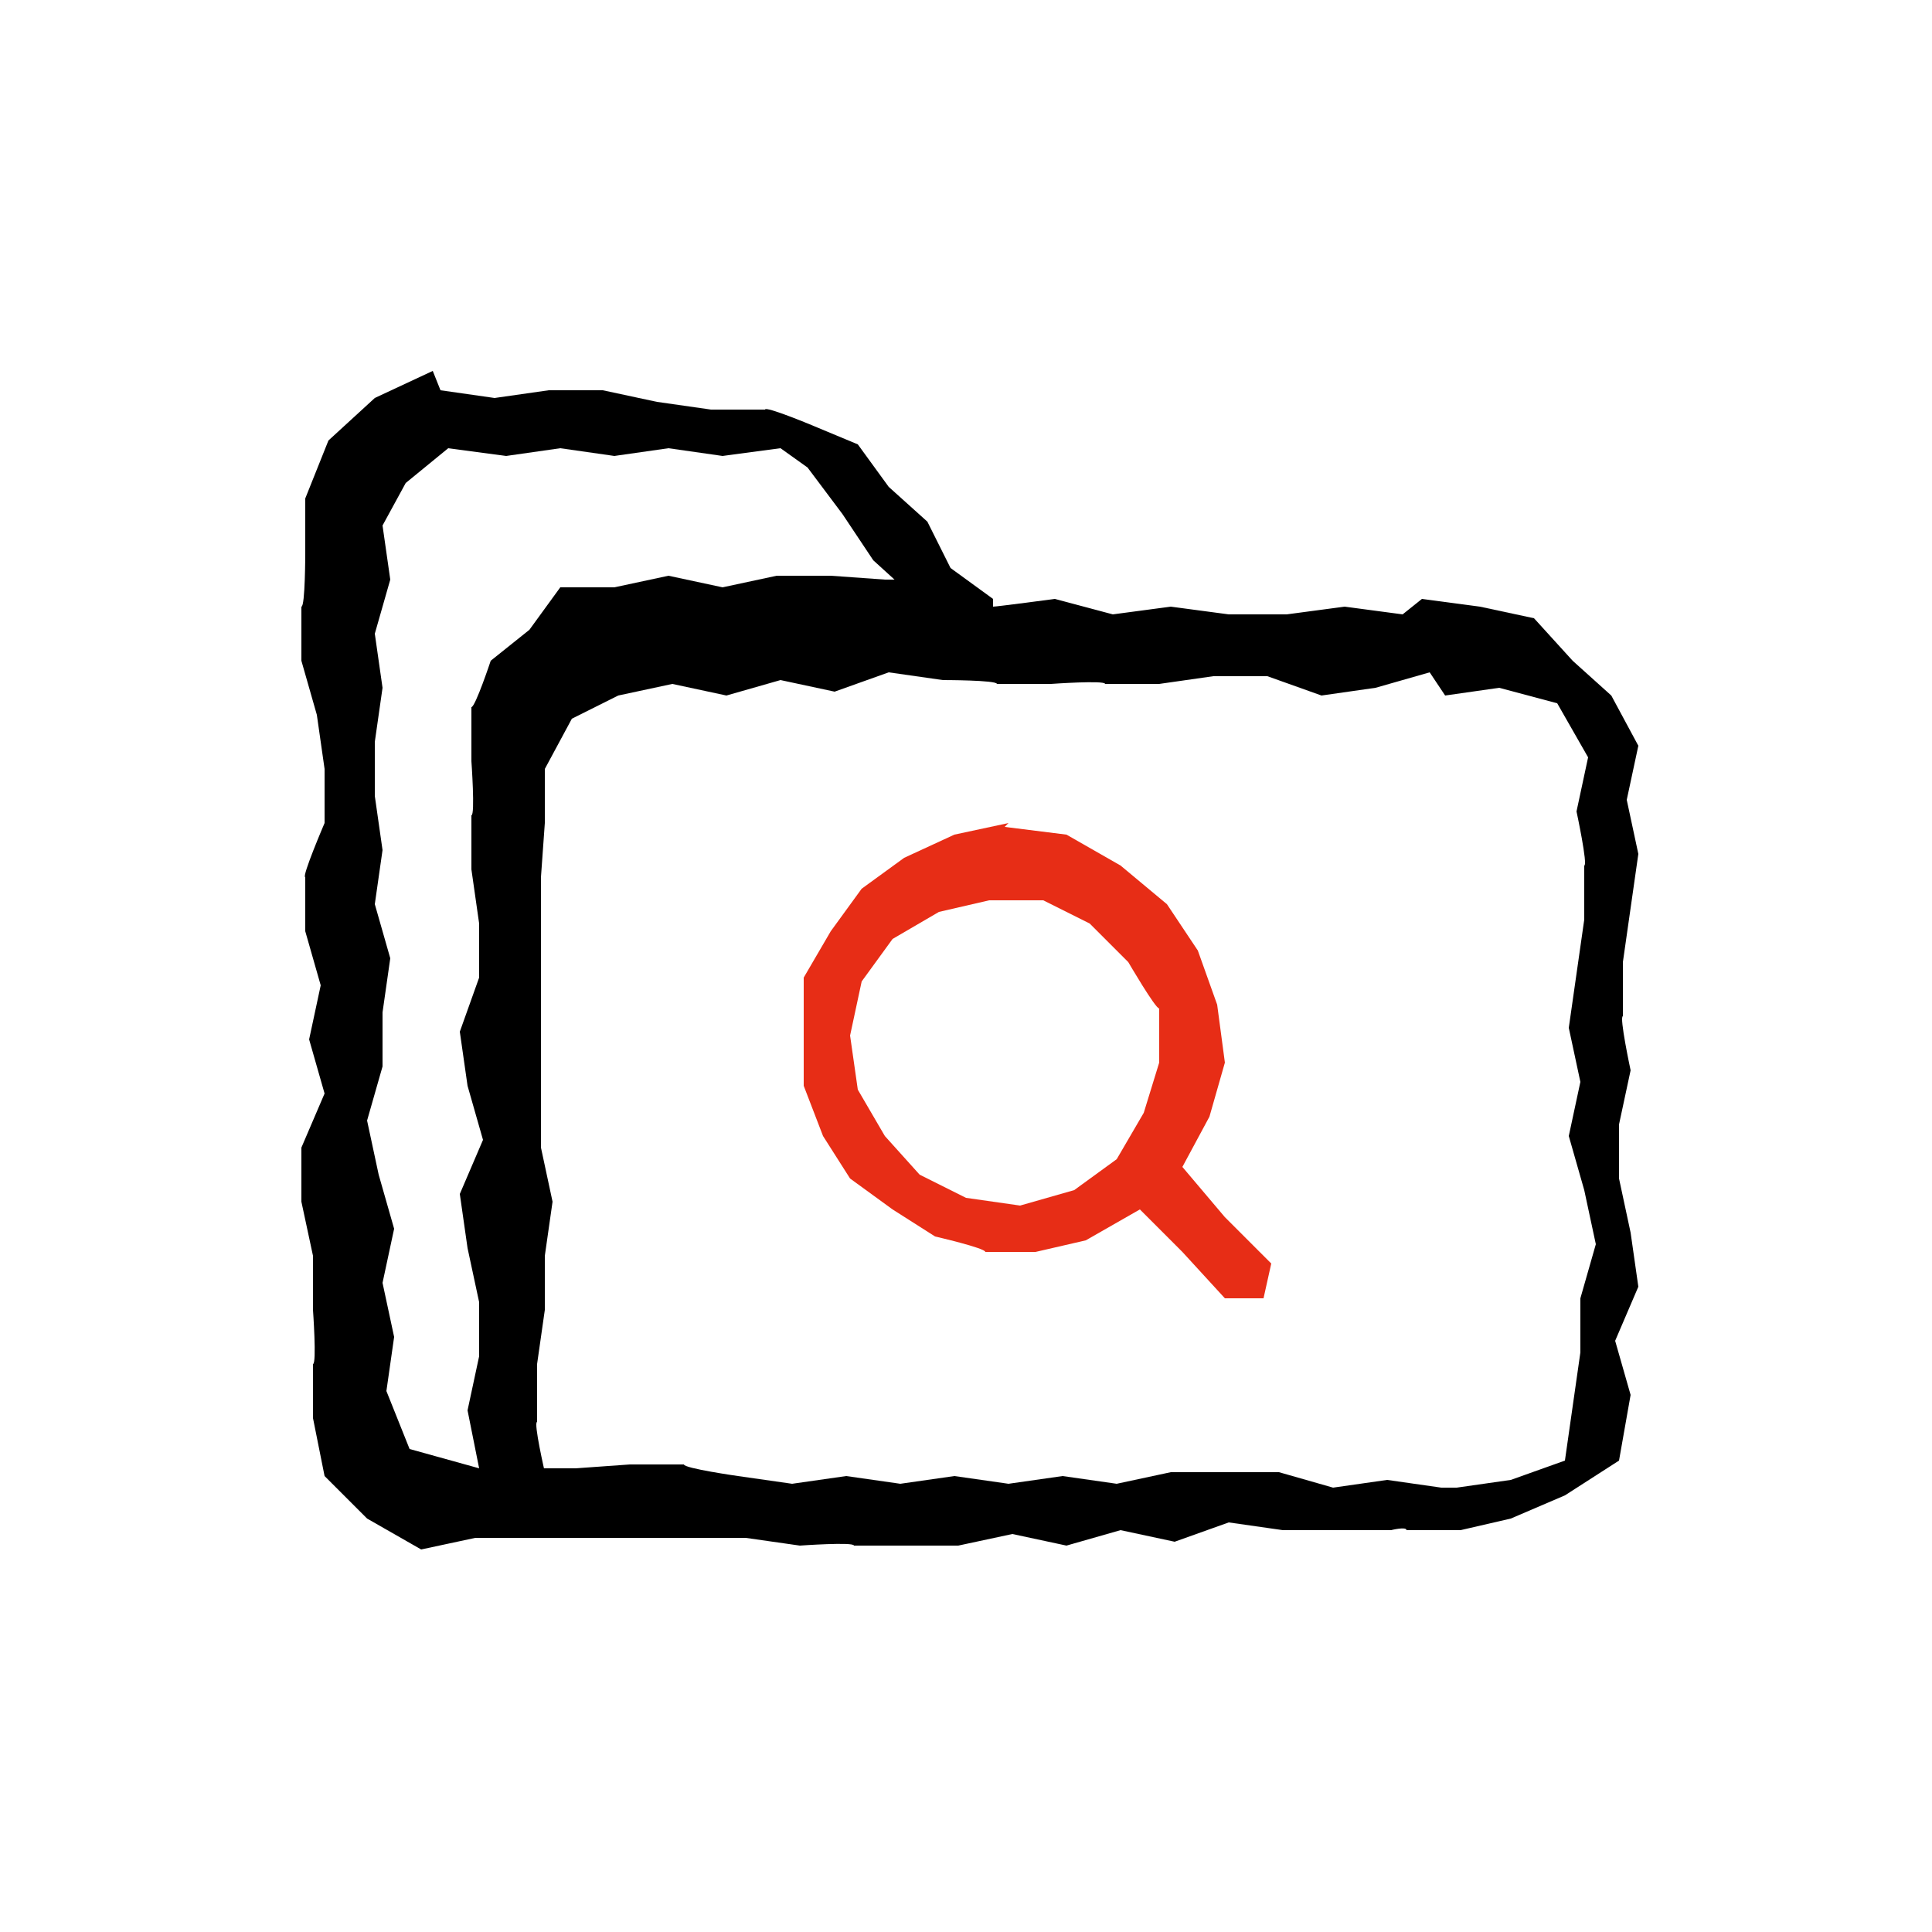 <?xml version="1.0" encoding="UTF-8"?>
<svg id="Layer_1" xmlns="http://www.w3.org/2000/svg" version="1.1" viewBox="0 0 50 50">
  <!-- Generator: Adobe Illustrator 29.2.1, SVG Export Plug-In . SVG Version: 2.1.0 Build 116)  -->
  <defs>
    <style>
      .st0 {
        fill: #e72d16;
      }
    </style>
  </defs>
  <path d="M11.4,10.1l1.4.2,1.4-.2h1.4c0,0,1.4.3,1.4.3l1.4.2h1.4c0-.1,1.2.4,1.2.4l1.2.5.8,1.1,1,.9.6,1.2,1.1.8v.2c.1,0,1.6-.2,1.6-.2l1.5.4,1.5-.2,1.5.2h1.5c0,0,1.5-.2,1.5-.2l1.5.2.5-.4,1.5.2,1.4.3,1,1.1,1,.9.7,1.3-.3,1.4.3,1.4-.2,1.4-.2,1.4v1.4c-.1,0,.2,1.4.2,1.4l-.3,1.4v1.4c0,0,.3,1.4.3,1.4l.2,1.4-.6,1.4.4,1.4-.3,1.7-1.4.9-1.4.6-1.3.3h-1.4c0-.1-.4,0-.4,0h-1.4c0,0-1.4,0-1.4,0l-1.4-.2-1.4.5-1.4-.3-1.4.4-1.4-.3-1.4.3h-2.7c0-.1-1.4,0-1.4,0l-1.4-.2h-1.4c0,0-1.4,0-1.4,0h-1.4c0,0-1.4,0-1.4,0h-1.4c0,0-1.4.3-1.4.3l-1.4-.8-1.1-1.1-.3-1.5v-1.4c.1,0,0-1.4,0-1.4v-1.4s-.3-1.4-.3-1.4v-1.4c0,0,.6-1.4.6-1.4l-.4-1.4.3-1.4-.4-1.4v-1.4c-.1,0,.5-1.4.5-1.4v-1.4c0,0-.2-1.4-.2-1.4l-.4-1.4v-1.4c.1,0,.1-1.4.1-1.4v-1.4c0,0,.6-1.5.6-1.5l1.2-1.1,1.5-.7ZM23.8,15.5h-.1c0,0-1.1-1-1.1-1l-.8-1.2-.9-1.2-.7-.5-1.5.2-1.4-.2-1.4.2-1.4-.2-1.4.2-1.5-.2-1.1.9-.6,1.1.2,1.4-.4,1.4.2,1.4-.2,1.4v1.4c0,0,.2,1.4.2,1.4l-.2,1.4.4,1.4-.2,1.4v1.4s-.4,1.4-.4,1.4l.3,1.4.4,1.4-.3,1.4.3,1.4-.2,1.4.6,1.5,1.8.5-.3-1.5.3-1.4v-1.4c0,0-.3-1.4-.3-1.4l-.2-1.4.6-1.4-.4-1.4-.2-1.4.5-1.4v-1.4s-.2-1.4-.2-1.4v-1.4c.1,0,0-1.4,0-1.4v-1.4c.1,0,.5-1.2.5-1.2l1-.8.8-1.1h1.4s1.4-.3,1.4-.3l1.4.3,1.4-.3h1.4s1.4.1,1.4.1h1.4c0,0,0,0,0,0ZM13.7,38h1.2c0,0,1.4-.1,1.4-.1h1.4c0,.1,1.4.3,1.4.3l1.4.2,1.4-.2,1.4.2,1.4-.2,1.4.2,1.4-.2,1.4.2,1.4-.3h1.4c0,0,1.4,0,1.4,0l1.4.4,1.4-.2,1.4.2h.4c0,0,1.4-.2,1.4-.2l1.4-.5.2-1.4.2-1.4v-1.4s.4-1.4.4-1.4l-.3-1.4-.4-1.4.3-1.4-.3-1.4.2-1.4.2-1.4v-1.4c.1,0-.2-1.4-.2-1.4l.3-1.4-.8-1.4-1.5-.4-1.4.2-.4-.6-1.4.4-1.4.2-1.4-.5h-1.4s-1.4.2-1.4.2h-1.4c0-.1-1.4,0-1.4,0h-1.4c0-.1-1.4-.1-1.4-.1l-1.4-.2-1.4.5-1.4-.3-1.4.4-1.4-.3-1.4.3-1.2.6-.7,1.3v1.4s-.1,1.4-.1,1.4v1.4c0,0,0,1.4,0,1.4v1.4c0,0,0,1.4,0,1.4v1.4s.3,1.4.3,1.4l-.2,1.4v1.4s-.2,1.4-.2,1.4v1.5c-.1,0,.2,1.3.2,1.3h0Z"/>
  <path class="st0" d="M26,21.4l1.6.2,1.4.8,1.2,1,.8,1.2.5,1.4.2,1.5-.4,1.4-.7,1.3,1.1,1.3,1.2,1.2-.2.9h-1l-1.1-1.2-1.1-1.1-1.4.8-1.3.3h-1.3c0-.1-1.3-.4-1.3-.4l-1.1-.7-1.1-.8-.7-1.1-.5-1.3v-1.4s0-1.4,0-1.4l.7-1.2.8-1.1,1.1-.8,1.3-.6,1.4-.3h0ZM25.6,23.3l-1.3.3-1.2.7-.8,1.1-.3,1.4.2,1.4.7,1.2.9,1,1.2.6,1.4.2,1.4-.4,1.1-.8.7-1.2.4-1.3v-1.4c-.1,0-.8-1.2-.8-1.2l-1-1-1.2-.6h-1.4c0,.1,0,.1,0,.1Z"/>
</svg>